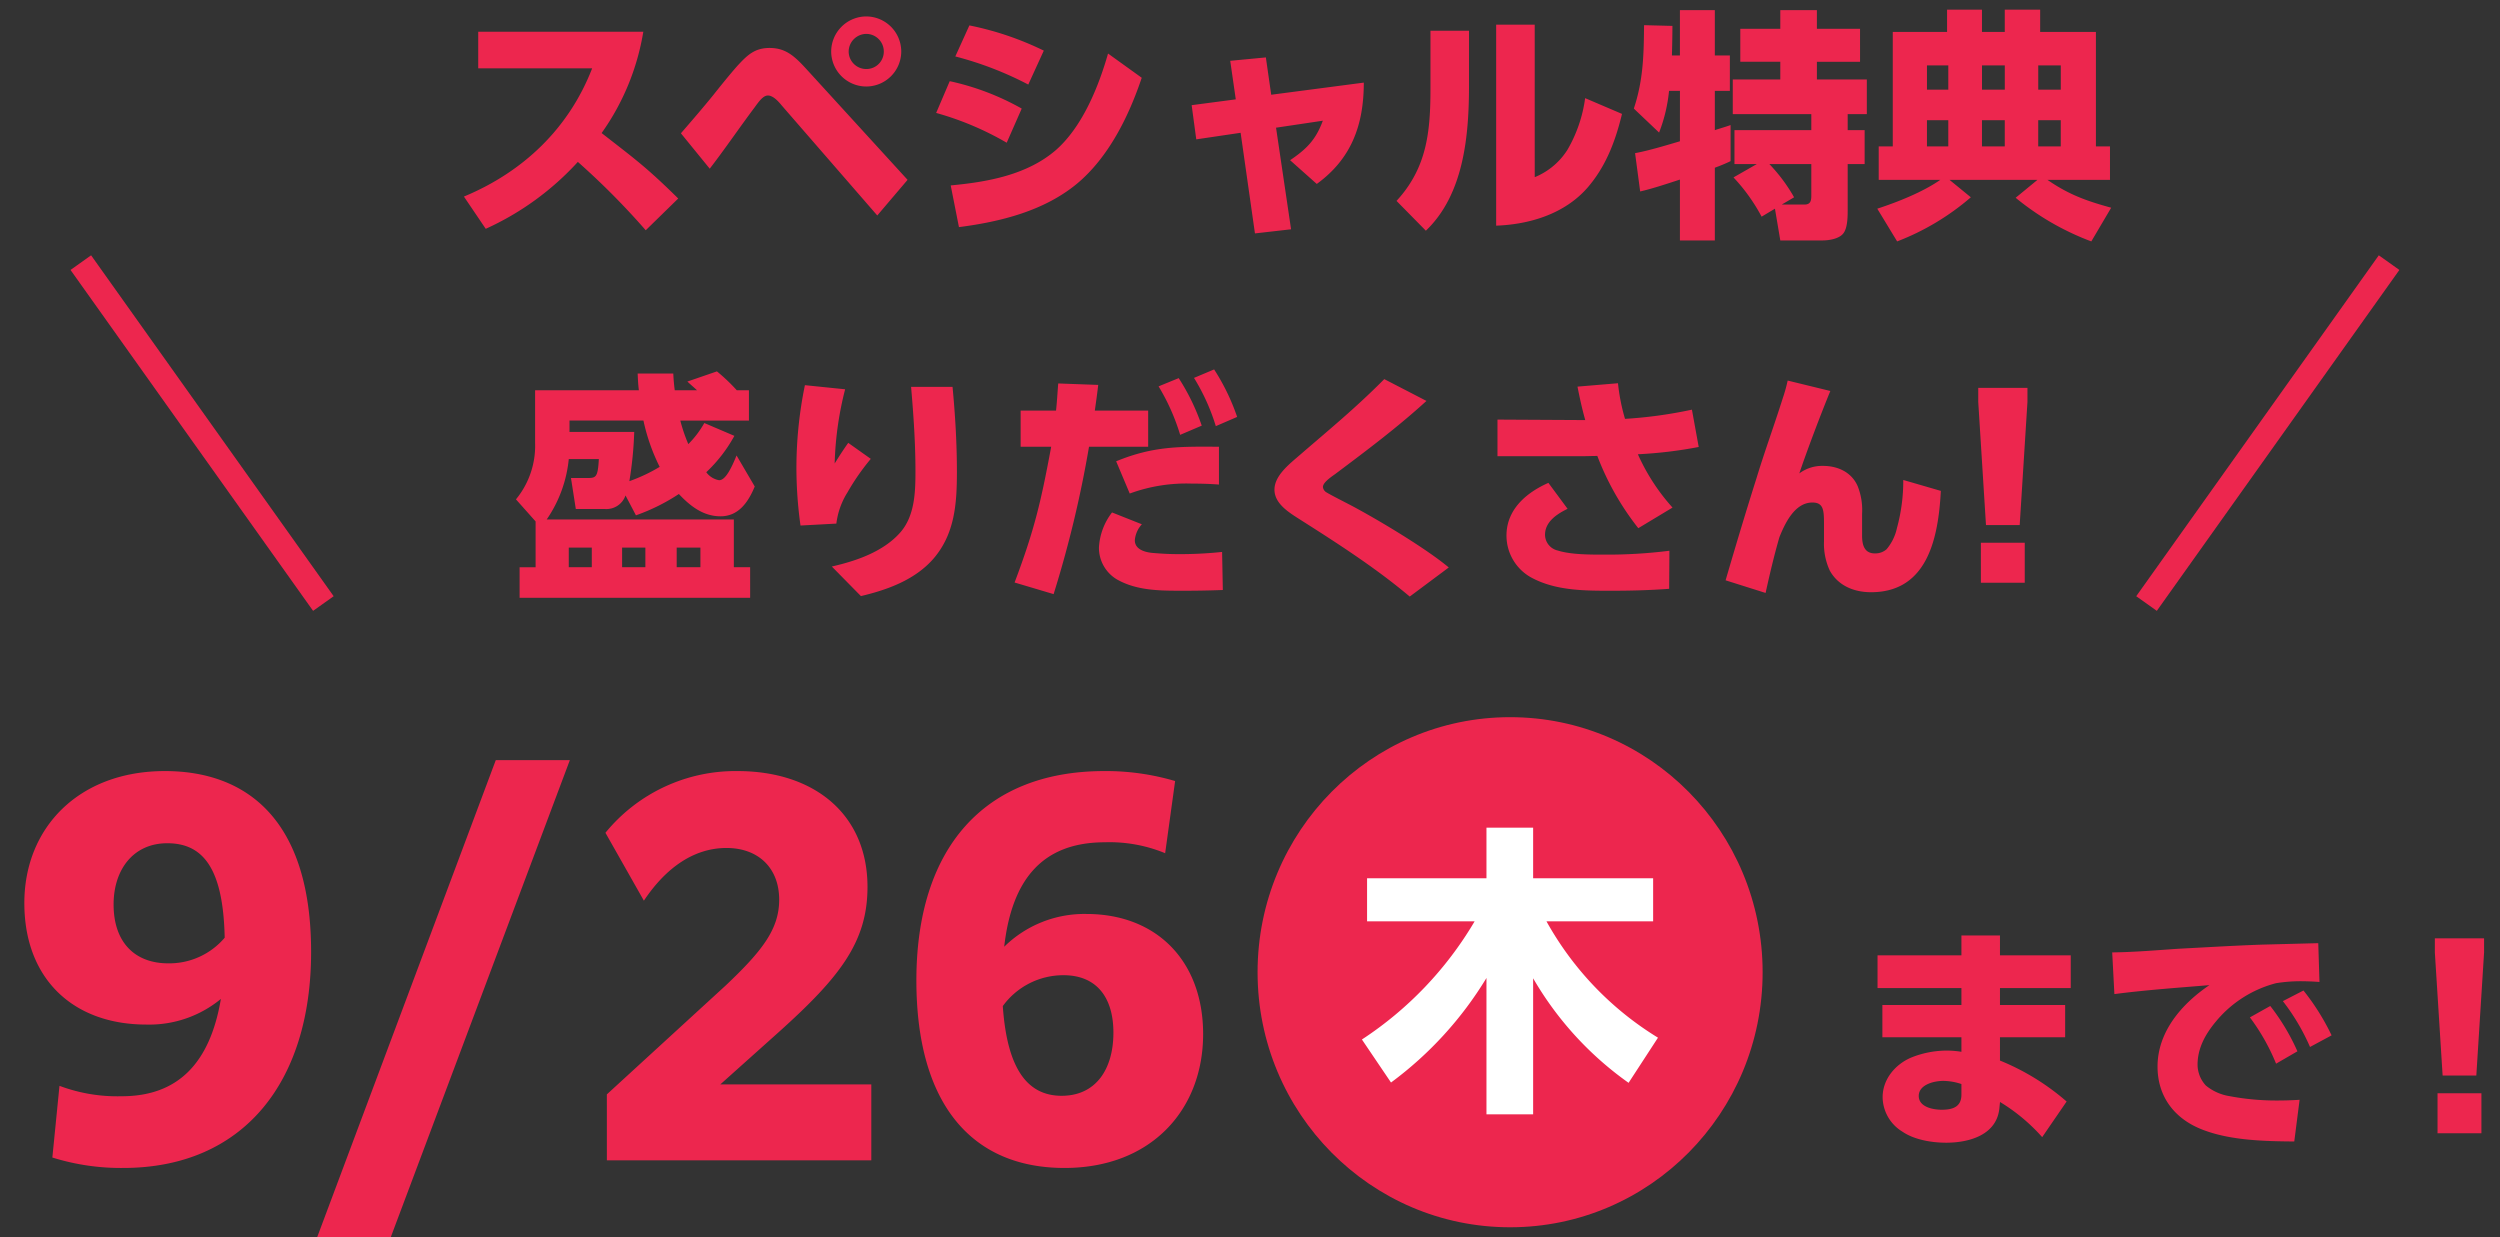 <svg xmlns="http://www.w3.org/2000/svg" xmlns:xlink="http://www.w3.org/1999/xlink" width="495" height="245" viewBox="0 0 495 245">
  <rect x="0" y="0" width="495" height="245" fill="#333333" stroke="none"/>
  <defs>
    <clipPath id="clip-intro-title">
      <rect width="495" height="245"/>
    </clipPath>
  </defs>
  <g id="intro-title" clip-path="url(#clip-intro-title)">
    <path id="パス_1" data-name="パス 1" d="M-134.88-16.656a47.943,47.943,0,0,0,8.256-20.064h-32.688v7.248h22.56c-4.608,11.9-13.632,20.5-25.392,25.392l4.32,6.384a55.876,55.876,0,0,0,18.24-13.248,149.046,149.046,0,0,1,13.44,13.536l6.432-6.288C-126-9.888-128.112-11.376-134.88-16.656Zm52.416-23.088a6.965,6.965,0,0,0-6.96,6.96,6.955,6.955,0,0,0,6.96,6.912,6.945,6.945,0,0,0,6.912-6.912A6.955,6.955,0,0,0-82.464-39.744Zm0,3.456a3.483,3.483,0,0,1,3.456,3.5,3.442,3.442,0,0,1-3.456,3.456,3.483,3.483,0,0,1-3.5-3.456A3.524,3.524,0,0,1-82.464-36.288ZM-113.472-9.6c3.072-3.984,5.9-8.16,8.928-12.192.864-1.2,1.68-2.3,2.592-2.3,1.008,0,2.064,1.152,2.688,1.92L-80.3-.336l6-7.056-19.728-21.6c-2.448-2.688-4.224-4.512-7.584-4.512-2.688,0-4.128,1.152-5.856,2.976-1.344,1.392-4.032,4.752-5.328,6.384-2.064,2.544-4.224,5.04-6.384,7.536Zm51.408-28.368-2.784,6.144A67.633,67.633,0,0,1-50.4-26.256l3.072-6.72A60.646,60.646,0,0,0-62.064-37.968ZM-64.128,1.968c8.256-1.056,16.9-3.216,23.424-8.64C-34.464-11.9-30.48-20.016-27.936-27.6l-6.672-4.8C-36.48-25.824-39.7-17.856-44.976-13.248c-5.712,4.9-13.536,6.288-20.784,6.96Zm-1.824-28.9L-68.64-20.64a59.563,59.563,0,0,1,13.968,5.9L-51.7-21.5A50.854,50.854,0,0,0-65.952-26.928Zm64.608,9.216L7.92-19.1C6.528-15.312,4.7-13.488,1.44-11.28l5.28,4.7c6.816-4.944,9.312-11.616,9.312-20.064L-2.3-24.24-3.36-31.632l-7.056.672,1.1,7.632-8.736,1.152.912,6.768,8.784-1.3L-5.52,3.216,1.632,2.4Zm51.216-20.4H42.24V1.68c6.672-.24,13.584-2.352,18.1-7.536,3.648-4.224,5.52-9.216,6.816-14.592l-7.3-3.12a27.552,27.552,0,0,1-3.5,10.224,13.78,13.78,0,0,1-6.48,5.424Zm-13.008,1.2H29.232v11.424c0,8.544-.672,15.7-6.72,22.272l5.808,5.9C35.9-4.56,36.864-16.272,36.864-26.16Zm41.76,21.888c-2.592.768-6.24,1.872-8.88,2.352l1.008,7.584c2.352-.528,5.52-1.584,7.872-2.352V4.608h6.912v-14.4c1.056-.384,2.112-.816,3.12-1.3V-18.24c-1.056.384-2.112.672-3.12,1.008v-7.776h2.976v-7.008H85.536v-8.976H78.624v8.976H77.04c.048-1.776.1-3.888.1-5.856l-5.616-.144C71.472-32.16,71.376-27.168,69.5-21.5L74.5-16.752a30.912,30.912,0,0,0,1.968-8.256h2.16ZM93.84-10.512l-4.608,2.64A35.871,35.871,0,0,1,94.8-.1L97.44-1.68,98.5,4.608h8.3c1.3,0,3.312-.288,4.176-1.392.816-1.008.864-3.168.864-4.464v-9.264h3.36v-6.72h-3.36V-20.4h3.792v-6.864h-9.888v-3.5h8.544V-37.3h-8.544v-3.7H98.5v3.7h-7.92v6.528H98.5v3.5H89.088V-20.4H104.64v3.168H89.424v6.72Zm2.5,0h8.3v6.24c0,1.1-.192,1.776-1.392,1.776H98.784l2.448-1.44A33,33,0,0,0,96.336-10.512Zm33.84,3.12c-3.408,2.4-8.5,4.416-12.48,5.712l3.936,6.48a49.579,49.579,0,0,0,14.592-8.736L132-7.392h17.424L145.1-3.84A52.5,52.5,0,0,0,160.08,4.8l3.936-6.672c-4.9-1.344-8.4-2.592-12.624-5.52h12.384v-6.624h-2.784V-36.672h-11.04v-4.416h-7.008v4.416h-4.512v-4.416H131.52v4.416H120.768v22.656h-2.784v6.624Zm1.584-22.656v4.8h-4.224v-4.8Zm11.184,0v4.8h-4.512v-4.8Zm11.088,0v4.8h-4.464v-4.8ZM131.76-19.2v5.184h-4.224V-19.2Zm11.184,0v5.184h-4.512V-19.2Zm11.088,0v5.184h-4.464V-19.2ZM-141.384,47.9h5.952c-.192,3.648-.576,3.744-2.3,3.744h-3.216l.96,6.144h5.808a4,4,0,0,0,4.032-2.688l2.064,3.936a38.968,38.968,0,0,0,8.5-4.224c2.208,2.352,4.8,4.416,8.256,4.416,3.6,0,5.52-2.88,6.768-5.9l-3.6-6.144c-1.056,2.592-2.208,4.9-3.456,4.9a4.015,4.015,0,0,1-2.544-1.584,28.948,28.948,0,0,0,5.568-7.2l-5.952-2.544a19.17,19.17,0,0,1-3.168,4.176,31.284,31.284,0,0,1-1.584-4.656h13.584v-6h-2.4a36.289,36.289,0,0,0-3.936-3.744l-5.856,2.016c.624.576,1.3,1.152,1.92,1.728h-4.416q-.216-1.656-.288-3.312h-7.056c.048,1.1.1,2.208.24,3.312h-20.544V44.736a16.7,16.7,0,0,1-3.792,11.136l3.888,4.368v9.072h-3.168V75.36h45.648V69.312H-108.7V59.856h-37.056A25.427,25.427,0,0,0-141.384,47.9Zm.144-5.376V40.272h14.64a38.524,38.524,0,0,0,3.216,9.168,32.712,32.712,0,0,1-6,2.832,73.605,73.605,0,0,0,.96-9.744Zm4.416,22.9v3.888h-4.56V65.424Zm10.608,0v3.888h-4.608V65.424Zm10.9,0v3.888h-4.7V65.424Zm20.688-32.16a81.3,81.3,0,0,0-1.68,16.368A82.586,82.586,0,0,0-95.5,61.056l7.1-.384a15,15,0,0,1,2.208-6.192,45.334,45.334,0,0,1,4.608-6.624l-4.464-3.168c-.96,1.344-1.824,2.688-2.688,4.08A65.687,65.687,0,0,1-86.664,34.08Zm21.024.336c.48,5.568.864,11.136.864,16.752,0,4.128-.144,8.832-3.024,12.1-3.36,3.792-8.688,5.616-13.536,6.72l5.76,5.856c5.28-1.248,10.7-3.216,14.352-7.392,4.272-4.944,4.656-10.992,4.656-17.232,0-5.616-.336-11.232-.864-16.8Zm56.016-1.776a40.8,40.8,0,0,1,4.32,9.552l4.224-1.824a42.6,42.6,0,0,0-4.56-9.408ZM-24.6,33.5a41.887,41.887,0,0,1,4.272,9.6l4.272-1.824a42.6,42.6,0,0,0-4.56-9.408ZM-38.376,45.456h11.712V38.3h-10.56c.24-1.728.48-3.408.672-5.088l-7.92-.288c-.144,1.776-.24,3.6-.432,5.376h-7.008v7.152h6.048C-47.88,56.3-49.176,61.92-53.112,72.336l7.728,2.3A222.7,222.7,0,0,0-38.376,45.456ZM-33,48.336l2.688,6.384a32.524,32.524,0,0,1,12.288-1.968c1.776,0,3.6.048,5.376.192V45.456C-20.424,45.408-25.656,45.312-33,48.336Zm-.816,10.128a12.4,12.4,0,0,0-2.592,6.96,7.268,7.268,0,0,0,3.456,6.24c3.792,2.208,8.256,2.3,12.528,2.3h1.008c2.5,0,5.04-.048,7.536-.144l-.144-7.536a78.57,78.57,0,0,1-8.88.432c-1.68,0-3.312-.1-4.944-.24-1.44-.144-3.456-.672-3.456-2.5a5.3,5.3,0,0,1,1.392-3.168ZM28.44,36.384l-8.352-4.32C14.52,37.68,9.384,41.9,3.48,46.992c-1.968,1.728-5.136,4.08-5.136,6.96,0,2.592,2.5,4.272,4.512,5.568,7.632,4.848,15.312,9.744,22.272,15.6l7.728-5.76c-4.464-3.744-13.92-9.408-19.248-12.24-1.1-.576-4.032-2.064-4.9-2.592a1.418,1.418,0,0,1-.768-1.1c0-.816,1.3-1.776,2.4-2.544C16.68,46.128,22.584,41.712,28.44,36.384ZM70.3,46.944A85.07,85.07,0,0,0,82.344,45.5L81,38.112a88.8,88.8,0,0,1-13.248,1.824A39.055,39.055,0,0,1,66.36,32.88l-8.016.672c.432,2.208.912,4.416,1.536,6.624h-.144L42.5,40.08v7.248h16.7c1.008,0,2.064-.048,3.072-.048a54.005,54.005,0,0,0,8.112,14.3L77.16,57.5A40.365,40.365,0,0,1,70.3,46.944ZM52.584,52.608c-4.368,1.92-8.3,5.28-8.3,10.416a9.474,9.474,0,0,0,5.04,8.4c4.8,2.544,10.416,2.544,15.7,2.544,3.84,0,7.68-.1,11.472-.384l.048-7.536a98.782,98.782,0,0,1-13.056.768c-2.736,0-6.48,0-9.072-.816a3.231,3.231,0,0,1-2.5-3.12c0-2.592,2.4-4.128,4.464-5.136ZM99.96,32.352A30.932,30.932,0,0,1,99,35.808c-1.68,5.328-3.6,10.56-5.232,15.936-2.112,6.672-4.128,13.392-6.1,20.16l7.92,2.5c.816-3.7,1.68-7.392,2.736-11.04,1.1-2.736,3.024-6.864,6.528-6.864,2.16,0,2.3,1.44,2.3,4.128v3.552a12.592,12.592,0,0,0,1.152,5.808c1.68,3.024,4.848,4.272,8.16,4.272,11.328,0,13.344-11.04,13.824-20.064l-7.44-2.16a35.4,35.4,0,0,1-1.248,9.5,9.683,9.683,0,0,1-2.064,4.224,3.394,3.394,0,0,1-2.3.816c-2.16,0-2.544-1.776-2.544-3.552V58.752a12.726,12.726,0,0,0-.864-5.472c-1.2-2.784-3.936-4.032-6.864-4.032a7.53,7.53,0,0,0-4.7,1.488c1.536-4.56,4.32-11.9,6.144-16.32ZM139.224,60.96H145.9l1.536-24.384V33.792h-9.744v2.784Zm-1.008,11.424H146.9v-7.92h-8.688Z" transform="translate(254 43)" fill="#ed264e"/>
    <path id="パス_2" data-name="パス 2" d="M0,0,48.029,67.5" transform="translate(16 52)" fill="none" stroke="#ed264e" stroke-width="5"/>
    <path id="パス_3" data-name="パス 3" d="M48.029,0,0,67.5" transform="translate(425.01 52)" fill="none" stroke="#ed264e" stroke-width="5"/>
    <path id="パス_4" data-name="パス 4" d="M8.366.188A45.417,45.417,0,0,0,22.372,2.256C46.06,2.256,59.6-14.57,59.6-40.514c0-26.32-12.878-35.814-28.952-35.814C13.63-76.328,2.82-65.142,2.82-50.2c0,15.04,9.682,24.064,24.158,24.064a22.306,22.306,0,0,0,14.758-5.076c-2.162,12.784-8.554,19.27-19.646,19.27A32.6,32.6,0,0,1,9.776-14.006Zm12.126-50.1c0-6.956,3.948-12.126,10.622-12.126,7.05,0,11.092,4.888,11.374,18.706A14.381,14.381,0,0,1,31.3-38.258C24.722-38.258,20.492-42.394,20.492-49.914ZM60.16,17.672H74.73l36.1-96.162H96.162Zm58-16.92h52.358v-15.04H140.624L152.28-24.722c12.126-10.9,17.484-17.86,17.484-28.67,0-14.288-10.434-22.936-25.756-22.936a33.255,33.255,0,0,0-26.132,12.22l7.614,13.442c4.324-6.486,9.87-10.434,16.356-10.434,6.3,0,10.434,3.948,10.434,10.246,0,5.828-3.384,10.152-10.528,16.92l-23.594,21.62ZM228.7-60.066l1.974-14.288a48.216,48.216,0,0,0-14.006-1.974c-23.876,0-37.224,15.322-37.224,41.454,0,24.534,11,37.13,29.328,37.13,17.108,0,27.448-11.468,27.448-26.508,0-14.382-9.118-23.782-23.124-23.782a22.637,22.637,0,0,0-16.262,6.486c1.5-13.254,7.52-20.68,19.928-20.68A28.826,28.826,0,0,1,228.7-60.066ZM208.586-35.908c6.392,0,9.87,4.23,9.87,11.374,0,7.238-3.478,12.5-10.246,12.5-6.862,0-10.81-5.452-11.656-17.766A14.815,14.815,0,0,1,208.586-35.908Z" transform="translate(2 229)" fill="#ed264e"/>
    <ellipse id="楕円形_1" data-name="楕円形 1" cx="50" cy="50.5" rx="50" ry="50.5" transform="translate(249 142)" fill="#ed264e"/>
    <path id="パス_5" data-name="パス 5" d="M22.98-32.58A71.1,71.1,0,0,1,.66-9.18L6.42-.66a72.387,72.387,0,0,0,18.9-20.7v27h9.24V-21.3A65.648,65.648,0,0,0,53.46-.6l5.82-8.94A62.575,62.575,0,0,1,37.2-32.58H58.32V-41.1H34.56V-51.12H25.32V-41.1H1.68v8.52Z" transform="translate(269 215)" fill="#fff"/>
    <path id="パス_6" data-name="パス 6" d="M28.992-34.848v-3.936H21.36v3.936H4.752v6.48H21.36v3.36H5.712v6.384H21.36v2.88a18.276,18.276,0,0,0-2.832-.24,18.988,18.988,0,0,0-6.912,1.3c-3.264,1.3-5.856,4.32-5.856,7.92A8.085,8.085,0,0,0,9.648.048C12,1.68,15.5,2.256,18.336,2.256,22.992,2.256,28.512.672,28.9-4.8l.1-1.008a36.22,36.22,0,0,1,8.352,6.96L42.192-5.9a47.267,47.267,0,0,0-13.2-8.112v-4.608H41.9v-6.384H28.992v-3.36H43.008v-6.48ZM21.36-9.36v2.112c0,2.448-1.776,2.976-3.888,2.976-1.728,0-4.56-.528-4.56-2.736,0-2.256,3.072-2.976,4.848-2.976A11.584,11.584,0,0,1,21.36-9.36ZM51.216-35.424l.432,8.256c6.24-.816,12.528-1.248,18.816-1.776-5.472,3.7-10.272,9.216-10.272,16.128,0,6,3.408,10.368,8.88,12.48,5.52,2.16,12.288,2.3,18.192,2.352L88.32-6.24Q86.16-6.1,84-6.1a49.455,49.455,0,0,1-9.552-.864,9.791,9.791,0,0,1-4.7-2.112,6.17,6.17,0,0,1-1.632-4.08c0-3.312,1.536-6.048,3.6-8.544a22.931,22.931,0,0,1,11.952-7.632,30.586,30.586,0,0,1,4.7-.384q1.944,0,3.888.144l-.24-7.68-11.088.288c-5.52.192-11.04.528-16.56.816C60-35.856,55.584-35.472,51.216-35.424Zm33.792,9.648A42.242,42.242,0,0,1,90.384-16.7l4.272-2.3a45.991,45.991,0,0,0-5.568-8.88ZM78.48-22.56a41.036,41.036,0,0,1,5.184,9.168l4.224-2.448a42.38,42.38,0,0,0-5.376-8.976Zm38.16,11.52h6.672l1.536-24.384v-2.784H115.1v2.784ZM115.632.384h8.688v-7.92h-8.688Z" transform="translate(367 224)" fill="#ed264e"/>
  </g>
</svg>
